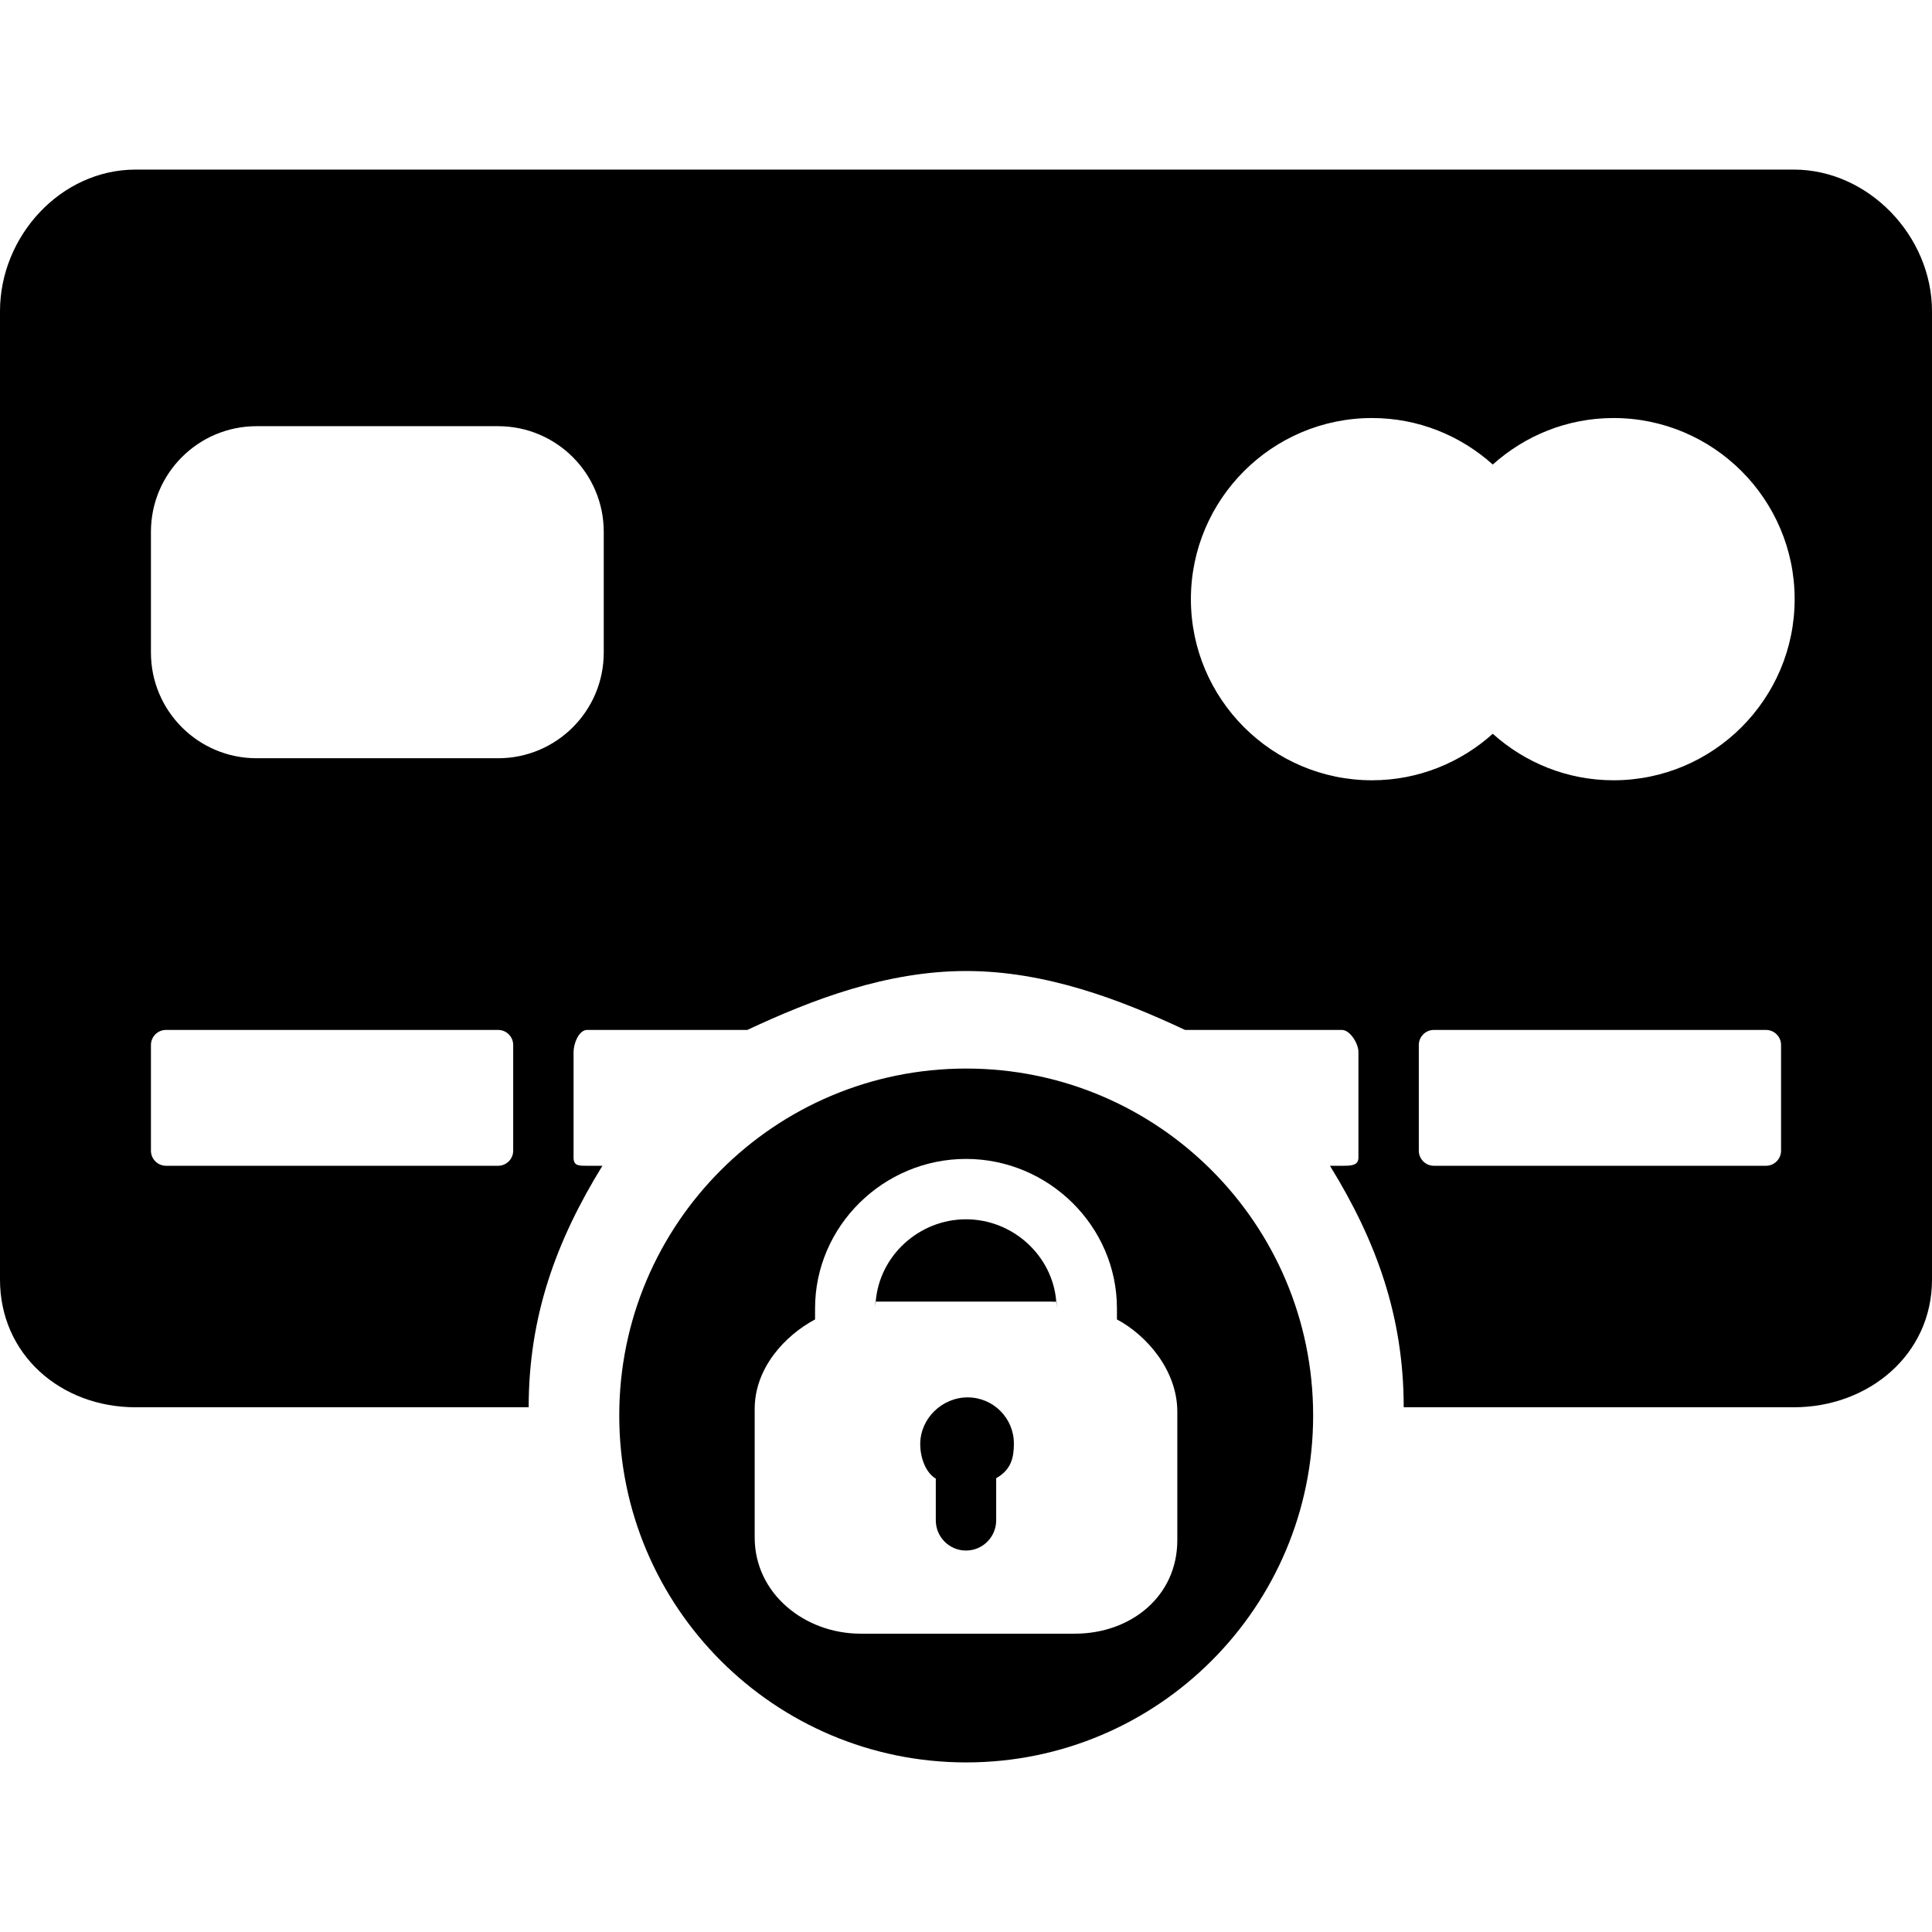 <?xml version="1.0" encoding="iso-8859-1"?>
<!-- Uploaded to: SVG Repo, www.svgrepo.com, Generator: SVG Repo Mixer Tools -->
<svg fill="#000000" height="800px" width="800px" version="1.1" id="Layer_1" xmlns="http://www.w3.org/2000/svg" xmlns:xlink="http://www.w3.org/1999/xlink" 
	 viewBox="0 0 512 512" xml:space="preserve">
<g>
	<g>
		<path d="M475.372,44.942H35.936C16.084,44.942,0,62.606,0,82.458v256.66c0,19.852,16.084,33.824,35.936,33.824h104.168
			c0-24,7.208-44,19.544-64H155.6c-2.208,0-3.6,0.048-3.6-2.16V278.79c0-2.216,1.396-5.848,3.6-5.848h42.452
			c17.072-8,36.876-15.612,57.996-15.612s40.928,7.612,58,15.612H355.6c2.212,0,4.4,3.632,4.4,5.848v27.992
			c0,2.208-2.188,2.16-4.4,2.16h-3.148c12.336,20,19.544,40,19.544,64h103.376c19.848,0,36.628-13.972,36.628-33.824V82.458
			C512,62.606,495.22,44.942,475.372,44.942z M136,304.942c0,2.212-1.792,4-4,4H44c-2.208,0-4-1.788-4-4v-28c0-2.212,1.792-4,4-4h88
			c2.208,0,4,1.788,4,4V304.942z M160,172.942c0,15.464-12.536,28-28,28H68c-15.464,0-28-12.536-28-28v-32c0-15.464,12.536-28,28-28
			h64c15.464,0,28,12.536,28,28V172.942z M472,304.942c0,2.212-1.788,4-4,4h-88c-2.212,0-4-1.788-4-4v-28c0-2.212,1.788-4,4-4h88
			c2.212,0,4,1.788,4,4V304.942z M427.6,206.782c-12.296,0-23.496-4.692-32-12.324c-8.5,7.632-19.7,12.324-32,12.324
			c-26.464,0-48-21.536-48-48c0-26.472,21.536-48,48-48c12.3,0,23.5,4.688,32,12.324c8.504-7.636,19.704-12.324,32-12.324
			c26.468,0,48,21.528,48,48C475.6,185.246,454.072,206.782,427.6,206.782z"/>
	</g>
</g>
<g>
	<g>
		<g>
			<path d="M256,323.126c-12.414,0-22.965,9.634-23.922,21.816h46.594c0.232,0,0.46,0.008,0.688,0.032
				c0.183-0.02,0.373-0.023,0.562-0.026C278.969,332.763,268.416,323.126,256,323.126z"/>
			<path d="M280,344.944c-0.026,0-0.052,0.003-0.078,0.004c0.046,0.593,0.078,1.19,0.078,1.794V344.944z"/>
			<path d="M232,346.742c0-0.606,0.032-1.205,0.078-1.8H232V346.742z"/>
			<path d="M280,344.942v0.002c0.016,0,0.032-0.002,0.048-0.002H280z"/>
		</g>
	</g>
</g>
<g>
	<g>
		<path d="M256.432,370.322c-6.772,0-12.56,5.592-12.56,12.372c0,3.732,1.5,7.624,4.124,9.156v11.06c0,4.416,3.584,8,8,8
			c4.416,0,8-3.584,8-8v-11.172c4-2.248,4.696-5.5,4.696-9.164C268.696,375.794,263.208,370.322,256.432,370.322z"/>
	</g>
</g>
<g>
	<g>
		<path d="M256.052,283.178c-50.784,0-91.944,41.164-91.944,91.944c0,50.776,41.16,91.936,91.944,91.936s91.944-41.16,91.944-91.936
			C347.996,324.342,306.836,283.178,256.052,283.178z M312,408.178c0,14.852-12.3,24.764-27.148,24.764h-56.78
			c-14.848,0-28.072-10.636-28.072-25.484V373.39c0-10.84,8-19.46,16-23.728v-2.92c0-21.848,18.156-39.616,40-39.616
			s40,17.768,40,39.616v2.92c8,4.264,16,13.604,16,24.444V408.178z"/>
	</g>
</g>
</svg>